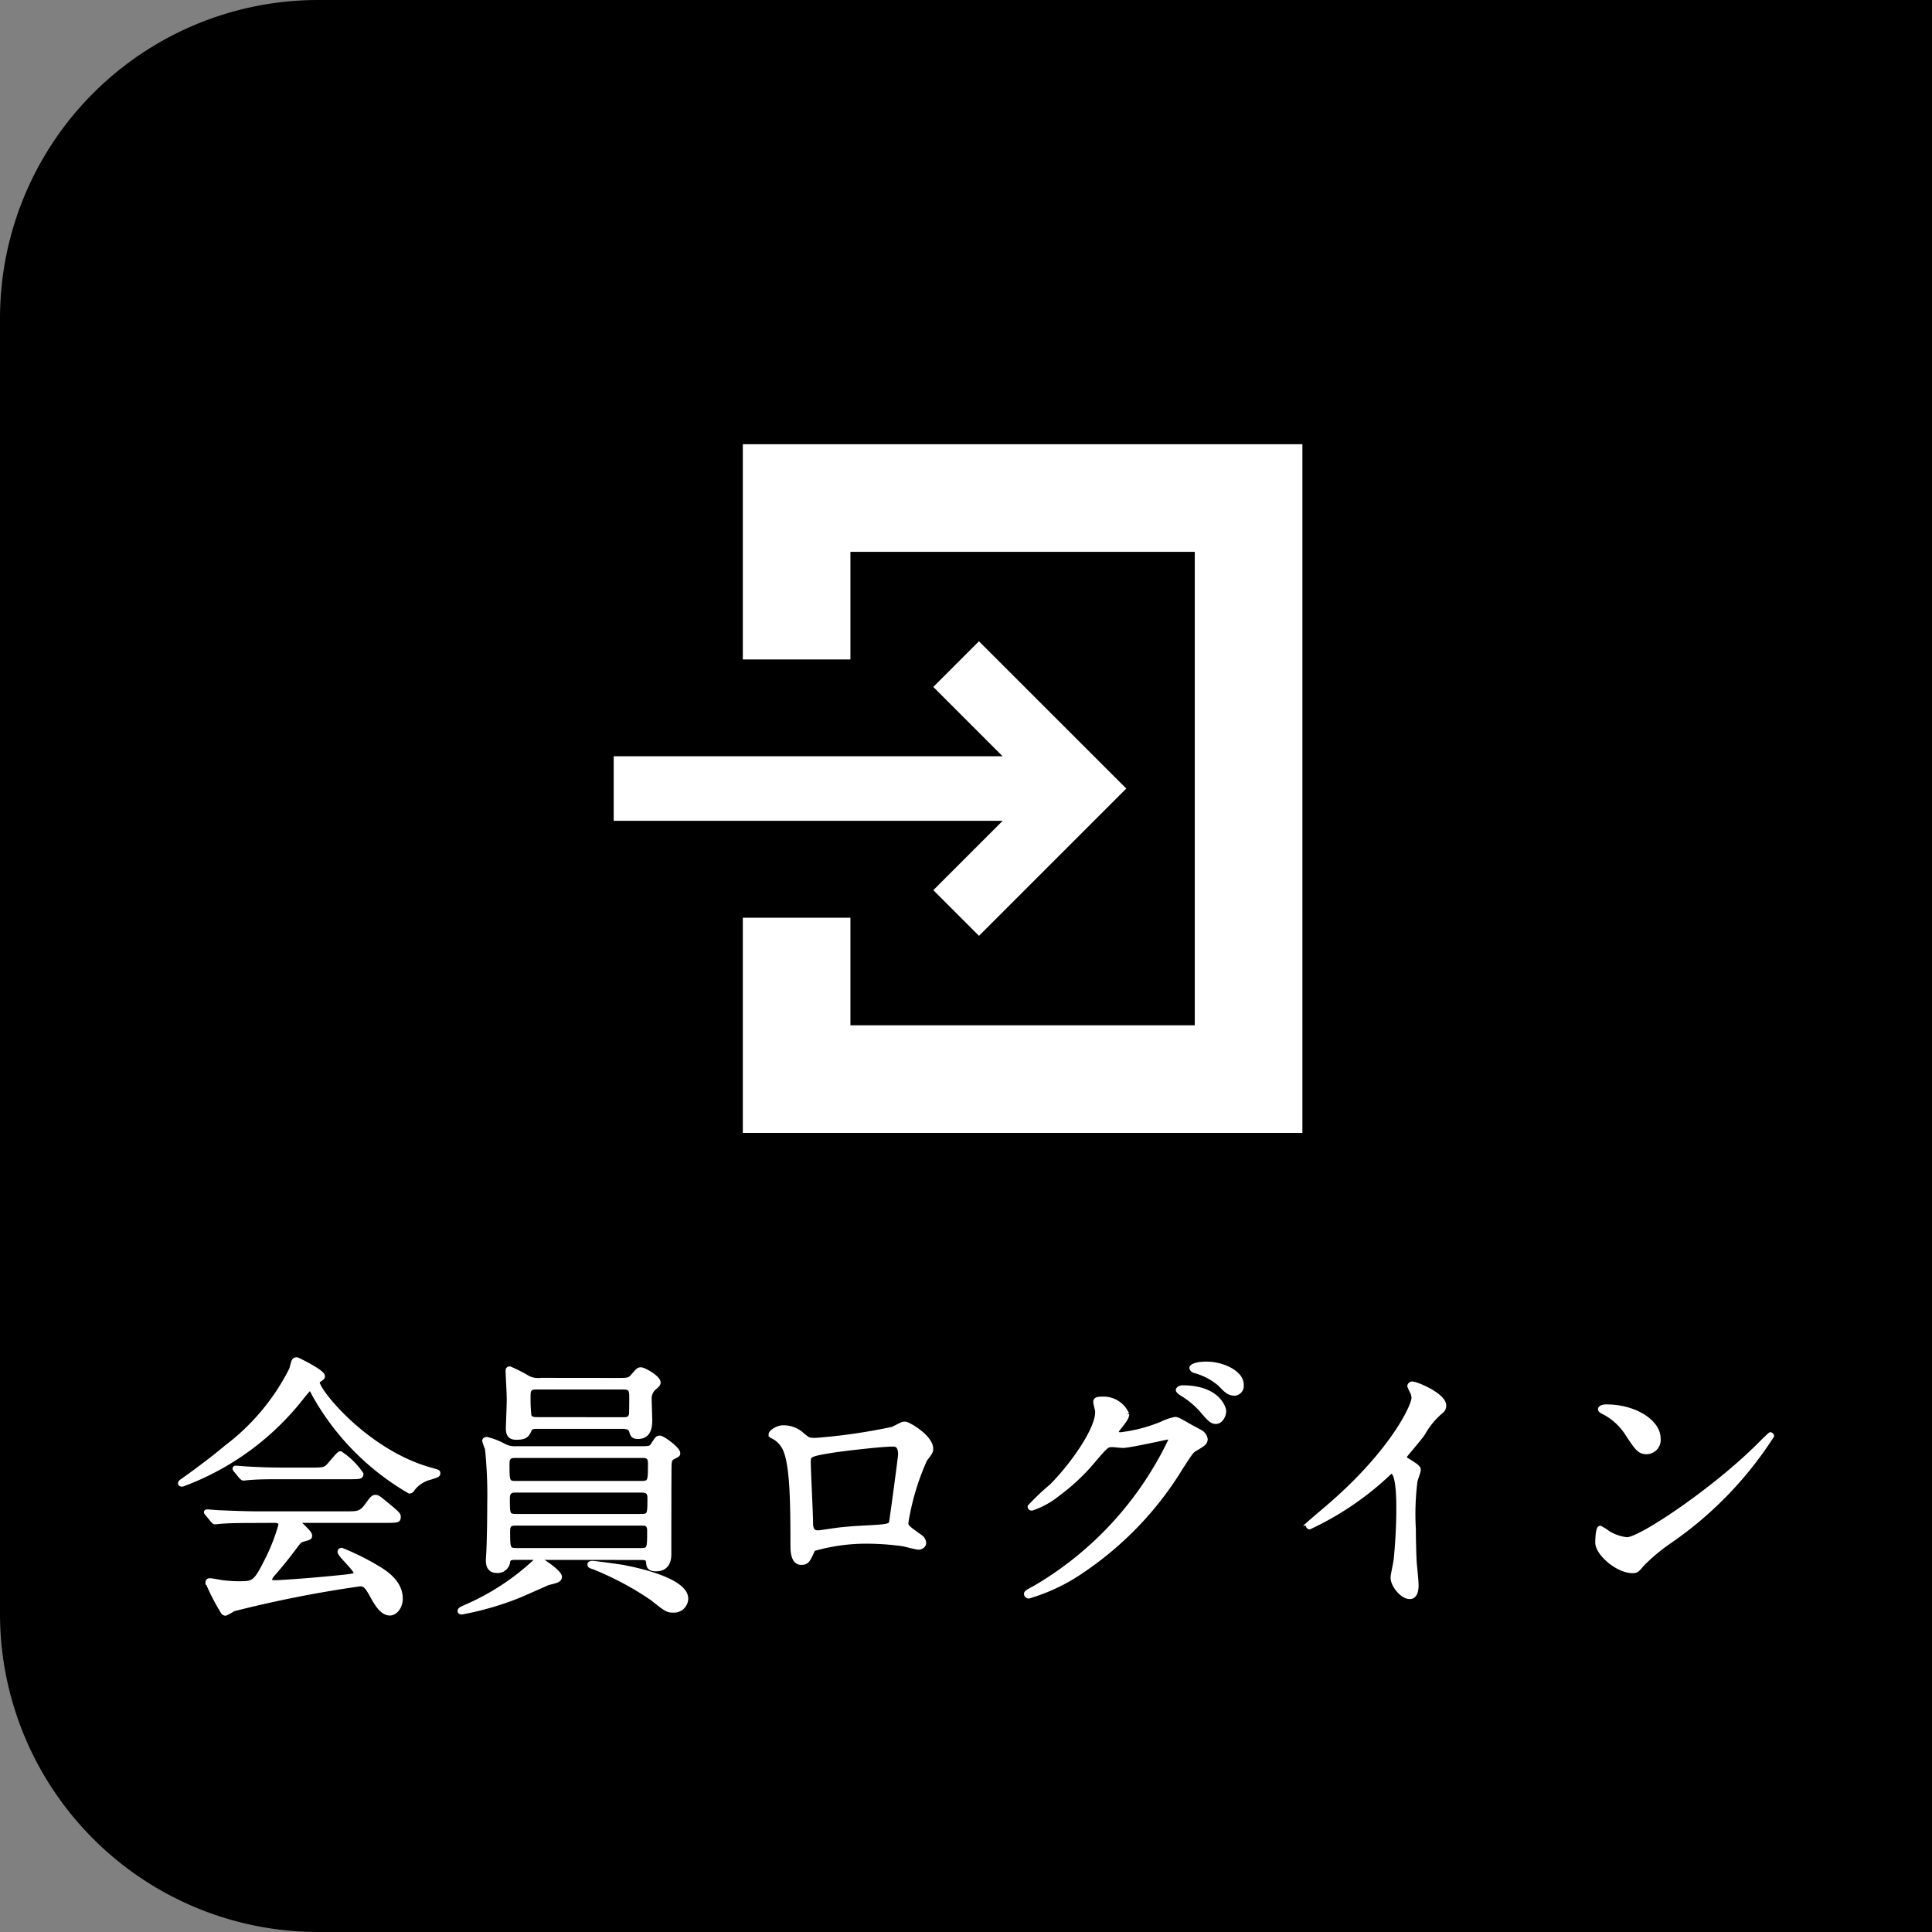 <svg xmlns="http://www.w3.org/2000/svg" width="85" height="85" viewBox="0 0 85 85">
  <rect x="0" y="0" width="85" height="85" fill="#808080" stroke="none"/>
  <g id="button_sp" transform="translate(-7094.5 538.67)">
    <path id="長方形_8186" data-name="長方形 8186" d="M14,0H85a0,0,0,0,1,0,0V85a0,0,0,0,1,0,0H14A14,14,0,0,1,0,71V14A14,14,0,0,1,14,0Z" transform="translate(7094.5 -538.67)"/>
    <path id="パス_52557" data-name="パス 52557" d="M-35.46-4.7A11.9,11.9,0,0,0-30.2-8.556c.1-.12.288-.36.336-.36s.072.036.2.288a11.283,11.283,0,0,0,4.176,4.236c.072,0,.108-.036.156-.12A1.407,1.407,0,0,1-24.564-5c.3-.1.336-.108.336-.18s0-.06-.336-.156c-2.844-.8-4.968-3.468-4.968-3.84,0-.048.012-.084.084-.12.12-.084.144-.1.144-.156,0-.2-1.116-.732-1.128-.732-.144,0-.144.048-.24.42A9.829,9.829,0,0,1-33.54-6.324c-.78.66-1.764,1.356-1.848,1.416-.144.1-.18.12-.18.168S-35.5-4.692-35.46-4.7ZM-31.512-3.1c.2,0,.36,0,.36.2a8.4,8.4,0,0,1-.624,1.584c-.492.984-.576.984-1.248.984a6.36,6.36,0,0,1-.708-.048c-.072-.012-.444-.084-.528-.084-.036,0-.1,0-.1.084A9.481,9.481,0,0,0-33.7.9a.136.136,0,0,0,.12.084,2.509,2.509,0,0,0,.348-.192,52.531,52.531,0,0,1,5.568-1.1c.168,0,.276.036.5.444s.468.84.816.84c.228,0,.468-.264.468-.648,0-.756-.744-1.188-1.068-1.38A11.162,11.162,0,0,0-28.464-1.8c-.036,0-.084.012-.084.072,0,.144.708.756.708.936,0,.12-.1.132-.96.216-1.332.132-2.46.2-2.616.2-.048,0-.216-.012-.216-.12s.12-.228.168-.288c.072-.072.564-.66.816-1,.3-.4.324-.432.42-.468.36-.1.36-.1.36-.2,0-.132-.564-.612-.564-.612,0-.036.048-.036.168-.036h3.672c.564,0,.624,0,.624-.156,0-.108,0-.12-.612-.624-.276-.228-.312-.252-.408-.252s-.156.072-.336.324c-.288.4-.42.4-.924.4h-3.96c-.42,0-1.056-.024-1.644-.048-.072,0-.444-.036-.528-.036-.024,0-.048,0-.048.024s.036.048.06.084l.228.276c.048.048.06.072.108.072s.216-.024.252-.024c.324-.024.624-.036,1.512-.036Zm.552-2.232c-.48,0-1.056-.012-1.644-.048-.072,0-.444-.036-.528-.036-.024,0-.036.012-.036.024s0,.036.048.084l.228.276c.048.048.072.072.108.072s.216-.024.252-.024c.444-.036.792-.036,1.524-.036h2.76c.576,0,.636,0,.636-.132a3.254,3.254,0,0,0-.912-.9c-.06,0-.2.18-.4.408-.24.288-.264.312-.852.312Zm15.648,3.864c.3,0,.324.048.348.3.024.156.144.2.324.2.576,0,.576-.516.576-.684,0-.2,0-3.84.012-3.924.012-.156.024-.252.18-.324.192-.1.2-.1.2-.168,0-.18-.672-.672-.8-.672-.1,0-.12.036-.3.312-.1.156-.156.156-.708.156H-20.8a1.029,1.029,0,0,1-.54-.12,2.981,2.981,0,0,0-.744-.288c-.036,0-.1.012-.1.072a2.769,2.769,0,0,0,.12.336,19.583,19.583,0,0,1,.1,2.448c0,.708-.012,1.428-.036,2.028-.012.24-.024.384-.024.468,0,.276.132.432.372.432a.45.45,0,0,0,.5-.42c.036-.156.192-.156.372-.156Zm-5.472-1.824c-.384,0-.384-.084-.384-.792,0-.336.2-.348.336-.348h5.544c.168,0,.372.012.372.324,0,.732,0,.816-.384.816Zm5.52-2.664c.18,0,.372,0,.372.336,0,.792,0,.876-.408.876h-5.5c-.384,0-.384-.084-.384-.864,0-.348.192-.348.4-.348Zm-5.508,4.164c-.384,0-.384-.084-.384-.876,0-.312.2-.312.372-.312H-15.3c.192,0,.372,0,.372.324,0,.78,0,.864-.384.864Zm1.032-7.488a.921.921,0,0,1-.612-.144,6.7,6.7,0,0,0-.72-.36c-.072,0-.084.036-.084.108,0,.1.048.96.048,1.14.012.228-.036,1.188-.036,1.38,0,.312.132.4.36.4.42,0,.48-.12.588-.36.06-.12.192-.12.336-.12h3.744c.072,0,.324,0,.384.168.06.2.084.276.3.276.348,0,.528-.216.528-.708,0-.144-.024-.78-.024-.9a.647.647,0,0,1,.192-.528c.156-.132.2-.168.2-.252,0-.2-.624-.564-.768-.564-.108,0-.132.036-.372.312-.132.156-.24.156-.684.156Zm-.108,1.728c-.132,0-.312,0-.372-.156a7.238,7.238,0,0,1-.036-.924c0-.336.192-.336.372-.336h3.768c.3,0,.4.048.4.4,0,.132,0,.732-.012.792-.048.228-.192.228-.384.228Zm.12,6.18a.193.193,0,0,0-.084-.048c-.048,0-.084.048-.12.1a10.681,10.681,0,0,1-3.036,2c-.276.12-.3.144-.3.2s.072.048.1.048A13.118,13.118,0,0,0-20.736.228c.216-.084,1.284-.564,1.344-.588.348-.084.516-.12.516-.264C-18.876-.8-19.452-1.212-19.728-1.368Zm3.66.324c-.216-.036-1.248-.18-1.368-.18-.06,0-.12.012-.12.06a.076.076,0,0,0,.06.072c.024.012.168.06.192.072a13.315,13.315,0,0,1,2.5,1.344c.6.48.672.528.912.528A.528.528,0,0,0-13.32.336C-13.32-.54-15.828-1-16.068-1.044Zm8.424-5.592c-.288,0-.3-.012-.612-.276a1.2,1.2,0,0,0-.828-.276c-.168,0-.5.18-.5.3a.087.087,0,0,0,.048.072,1.127,1.127,0,0,1,.48.408c.408.564.432,2.34.432,4.44,0,.144,0,.72.372.72.264,0,.3-.1.528-.6A8.393,8.393,0,0,1-5.3-2.184a11.719,11.719,0,0,1,1.488.108c.108.012.624.156.732.156.072,0,.228-.06.228-.2A.357.357,0,0,0-3-2.376c-.576-.408-.636-.456-.636-.624a10.911,10.911,0,0,1,.828-2.784c.216-.288.264-.336.264-.48,0-.516-1-1.092-1.14-1.092-.1,0-.132.024-.54.228A25.519,25.519,0,0,1-7.644-6.636Zm3.432.18c.324,0,.324.324.324.456,0,.108-.384,2.952-.4,2.988-.06.18-.2.18-1.536.252-.348.024-.72.06-.888.084-.264.036-.7.108-.78.108-.12,0-.336,0-.336-.408s-.1-2.292-.1-2.664c0-.348,0-.372,1.128-.552C-6.516-6.24-4.776-6.456-4.212-6.456Zm8.988-1.5c.1.72-1.044,2.376-2.016,3.348a10.177,10.177,0,0,0-.948.9c0,.036.024.072.084.072a3.667,3.667,0,0,0,1.152-.636A9.021,9.021,0,0,0,4.68-5.832c.5-.576.528-.6.756-.6.072,0,.4.036.468.036.288,0,1.944-.372,1.968-.372A.13.13,0,0,1,8-6.636a14.987,14.987,0,0,1-5.94,6.48c-.372.2-.408.228-.408.276a.108.108,0,0,0,.108.108A8.208,8.208,0,0,0,4.152-.924a14.674,14.674,0,0,0,4.3-4.512c.42-.648.468-.72.6-.8.4-.24.48-.288.48-.456A.435.435,0,0,0,9.3-7c-.06-.036-.372-.2-.444-.24C8.364-7.524,8.3-7.56,8.2-7.56a2.242,2.242,0,0,0-.564.192,6.792,6.792,0,0,1-1.824.48c-.048,0-.192,0-.192-.1,0-.06.036-.108.1-.192.24-.3.36-.456.36-.6a1.121,1.121,0,0,0-1.116-.672c-.1,0-.264,0-.264.12C4.692-8.28,4.764-8.016,4.776-7.956ZM9.36-9.984c-.12,0-.432.072-.432.168,0,.036.036.1.156.132a2.814,2.814,0,0,1,1.1.588c.264.276.384.4.636.4a.325.325,0,0,0,.3-.348c0-.12,0-.4-.492-.684A2.214,2.214,0,0,0,9.36-9.984ZM8.532-8.952c-.108,0-.2.06-.2.108s.12.132.18.168a3.789,3.789,0,0,1,.852.708c.372.444.468.516.636.516.2,0,.348-.264.348-.468C10.344-8.064,10.068-8.952,8.532-8.952Zm9.756,3.024c.228-.288.612-.72.816-1.008a3.427,3.427,0,0,1,.816-.984.3.3,0,0,0,.108-.24c0-.456-1.212-.96-1.392-.96a.119.119,0,0,0-.12.1,1.333,1.333,0,0,0,.084.192.679.679,0,0,1,.1.336c0,.336-.936,2.376-3.768,4.8-.192.168-.528.444-.84.72a.109.109,0,0,0-.036.084c0,.048.024.072.06.072A13.18,13.18,0,0,0,17.52-5.112c.1-.1.144-.144.2-.144.312,0,.312,1.26.312,1.692,0,.636-.048,1.56-.12,2.208-.012.12-.132.648-.132.768,0,.324.408.84.744.84.288,0,.288-.408.288-.528,0-.156-.072-.852-.084-1-.024-.468-.036-1.116-.036-1.44a11.586,11.586,0,0,1,.072-2.124c.012-.072.144-.408.144-.48,0-.108-.048-.156-.516-.444A.194.194,0,0,1,18.288-5.928ZM29.46-6.72c0-.708-1.008-1.392-2.292-1.392-.168,0-.264.06-.264.108s.06.084.108.108a2.7,2.7,0,0,1,1.092.984c.4.6.516.792.84.792A.53.53,0,0,0,29.46-6.72Zm4.992-.108a.077.077,0,0,0-.06-.06c-.024,0-.36.336-.552.528-1.992,1.968-5.172,4.092-5.76,4.092a1.986,1.986,0,0,1-.816-.276,2.988,2.988,0,0,0-.36-.228c-.108,0-.12.552-.12.636,0,.48.888,1.248,1.536,1.248.18,0,.2-.024.432-.3a8.38,8.38,0,0,1,1.176-.984A16.328,16.328,0,0,0,34.452-6.828Z" transform="translate(7138 -468.67)" fill="#fff" stroke="#fff" stroke-width="0.2"/>
    <path id="パス_33904" data-name="パス 33904" d="M14.062,157.451l2.009,2.009,4.471-4.471,2.009-2.009-2.009-2.009L16.07,146.5l-2.009,2.009,3.051,3.051H0V154.4H17.113Z" transform="translate(7121.5 -656.957)" fill="#fff"/>
    <path id="パス_33905" data-name="パス 33905" d="M117.778,0H96V9.469h4.734V4.734h15.15V25.566h-15.15V20.831H96V30.3h24.619V0Z" transform="translate(7031.181 -519.126)" fill="#fff"/>
  </g>
</svg>
